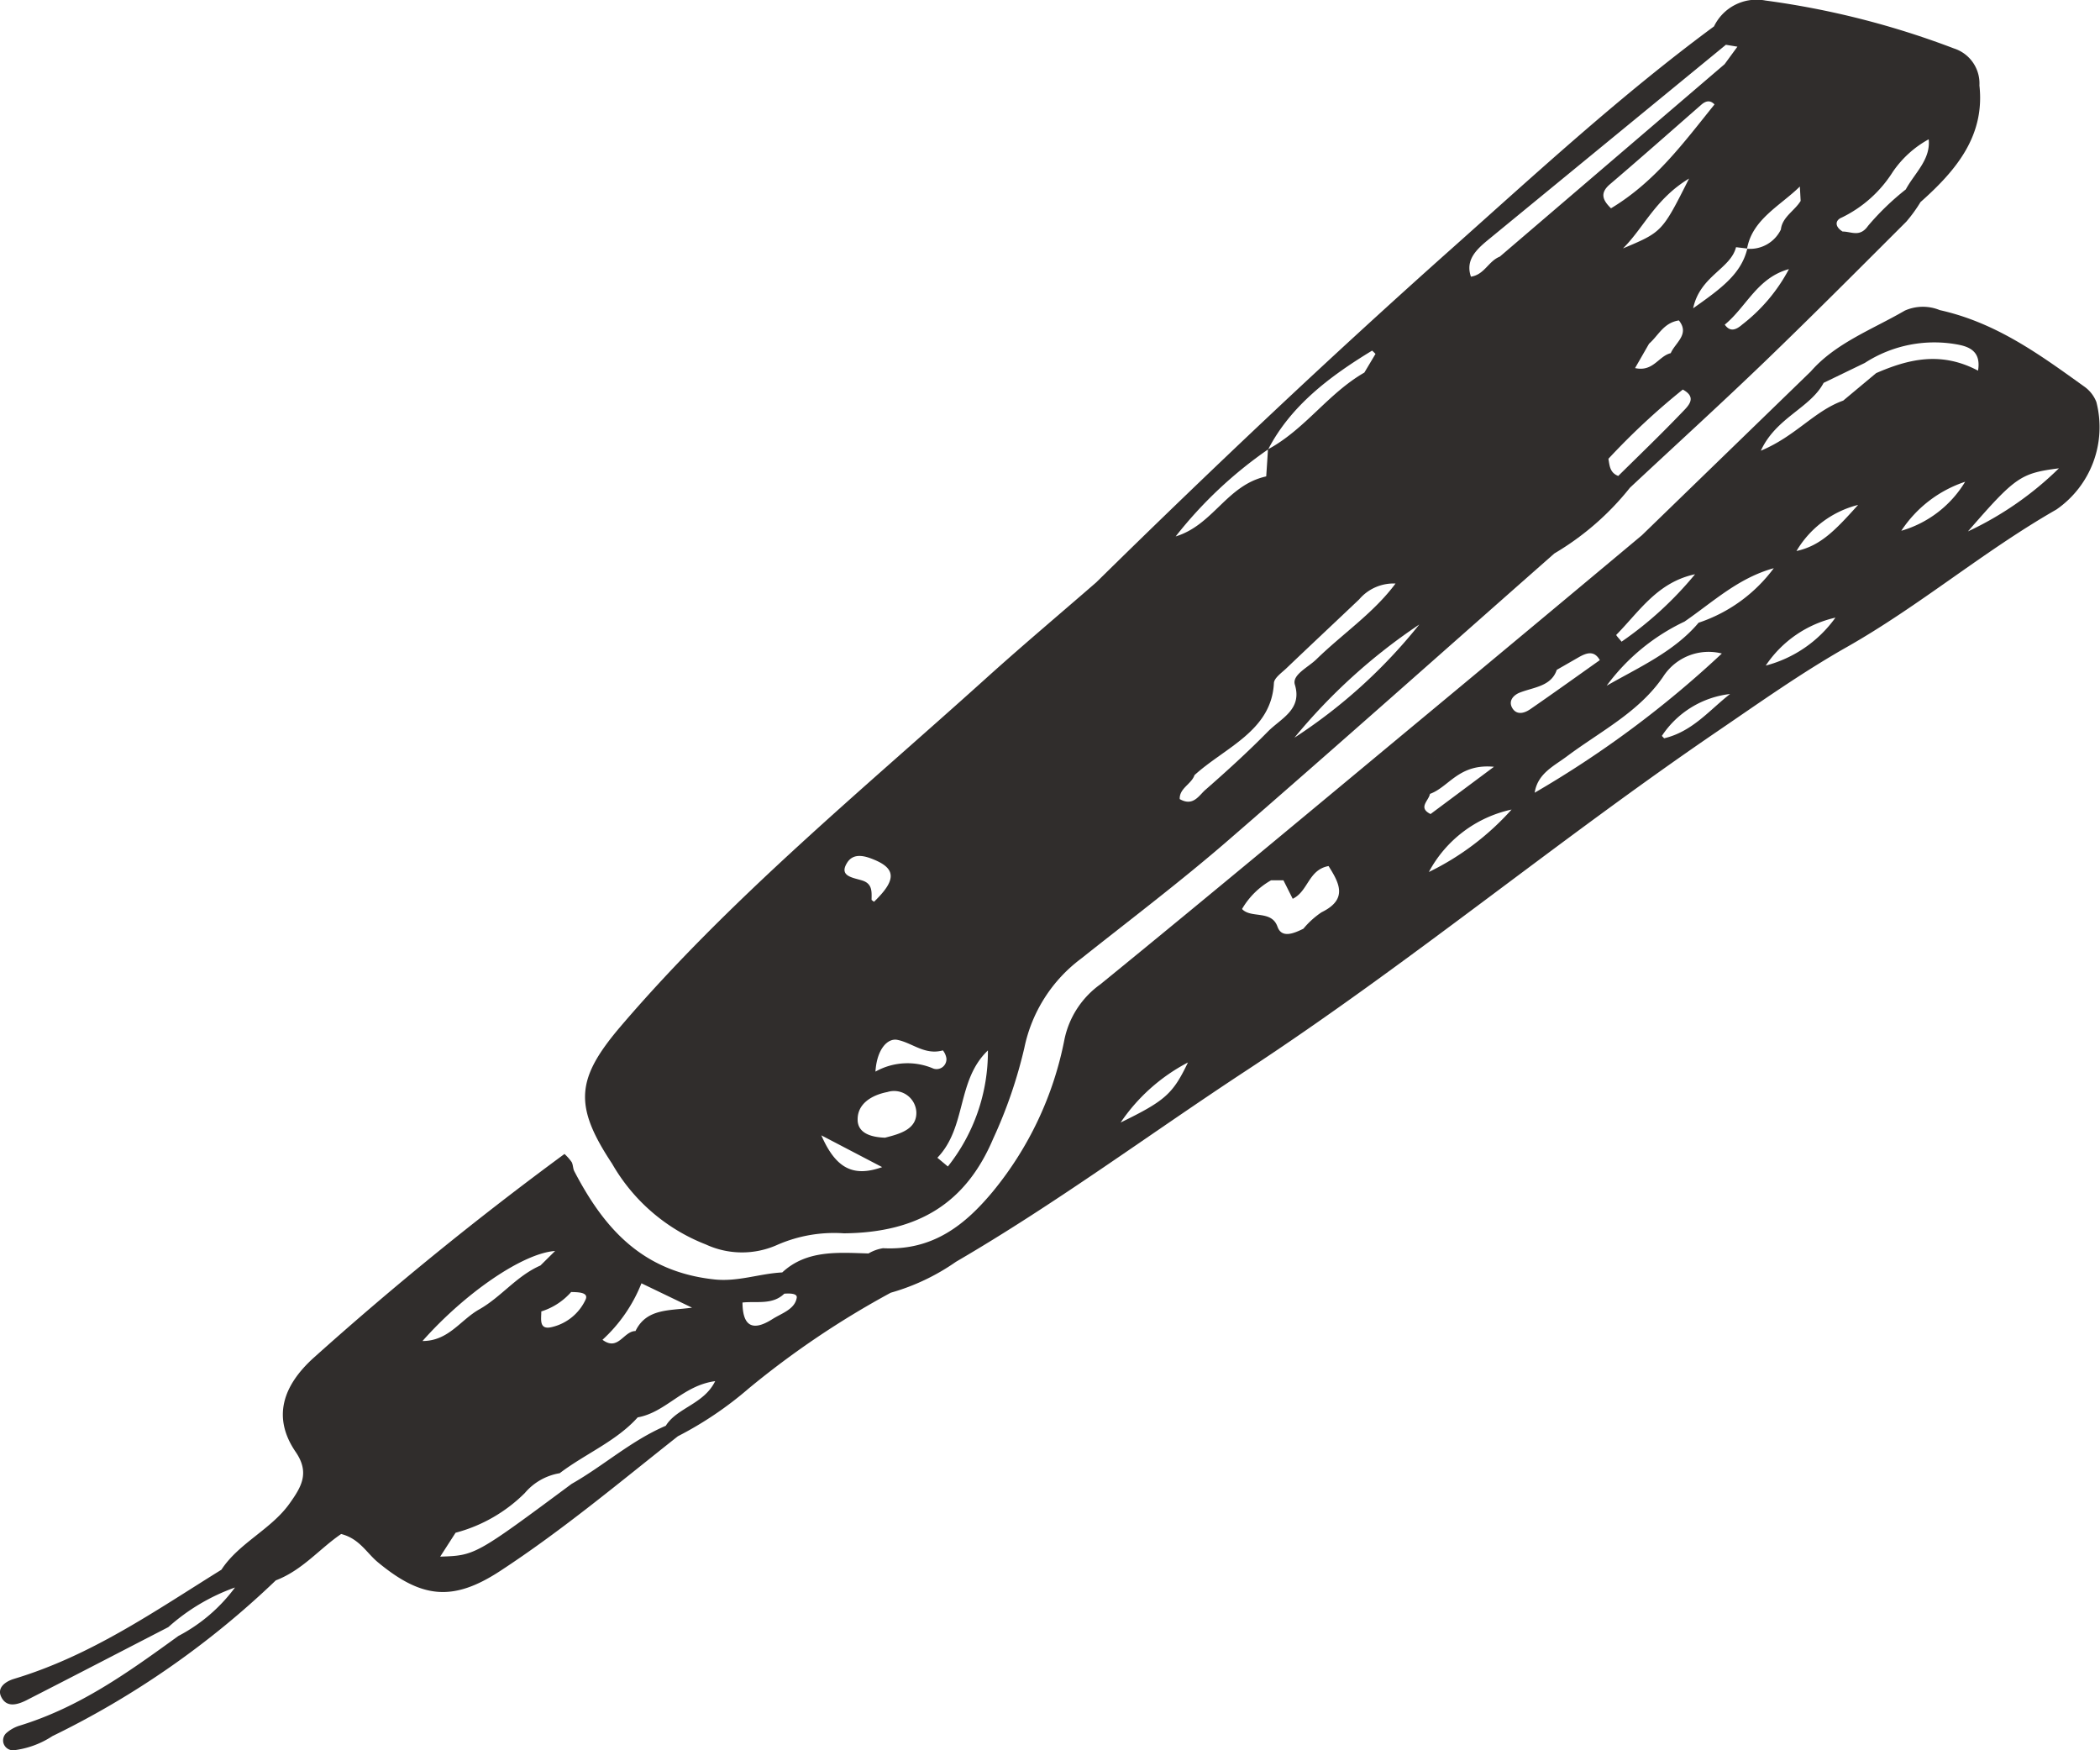 <svg xmlns="http://www.w3.org/2000/svg" width="120" height="100" viewBox="0 0 120 100">
  <g id="グループ_5178" data-name="グループ 5178" transform="translate(-0.001 0.001)">
    <g id="グループ_5135" data-name="グループ 5135" transform="translate(0.001 -0.001)">
      <path id="パス_14573" data-name="パス 14573" d="M32.813,25.686H32.8l0-.01.015,0,0,.009" transform="translate(67.033 -11.478)" fill="#302d2c"/>
      <path id="パス_14574" data-name="パス 14574" d="M86.65,12.664c-2.682,2.678-5.354,5.364-8.091,8-2.528,2.432-5.133,4.8-7.7,7.2A15.735,15.735,0,0,1,66.54,31.62c-6.216,5.476-12.4,10.986-18.666,16.413-2.695,2.332-5.562,4.5-8.37,6.73a8.5,8.5,0,0,0-3.25,5.1,26.813,26.813,0,0,1-1.785,5.2c-1.538,3.623-4.22,5.361-8.524,5.4a8.1,8.1,0,0,0-3.805.658,4.922,4.922,0,0,1-4.083-.02,10.605,10.605,0,0,1-5.36-4.614c-2.217-3.35-2.059-4.871.528-7.895,6.2-7.245,13.682-13.386,20.822-19.824,2.067-1.865,4.207-3.665,6.313-5.495,6.61-6.5,13.36-12.878,20.318-19.075,4.876-4.343,9.669-8.768,14.985-12.692A2.7,2.7,0,0,1,78.6.029,48.124,48.124,0,0,1,89.374,2.767a2.1,2.1,0,0,1,1.455,2.114c.318,2.864-1.3,4.83-3.367,6.664a8.383,8.383,0,0,1-.812,1.119M26.726,64c.026.74.758.972,1.563,1,.85-.215,1.822-.478,1.793-1.461a1.274,1.274,0,0,0-1.654-1.149c-.9.174-1.734.675-1.7,1.614m1.4,2.677-3.476-1.816c.831,1.9,1.827,2.4,3.476,1.816m-9.882-1.626a1.213,1.213,0,0,1-.1.393,1.213,1.213,0,0,0,.1-.393m-1.3,2.25c-.052-.63.587-1,.989-1.522-.4.523-1.041.892-.989,1.522M27.727,49.141c-.533-.23-1.224-.453-1.6.148-.479.761.291.844.846,1.011.621.187.551.67.55,1.115l.139.106c1.245-1.2,1.277-1.858.067-2.38M31.6,60.011c-1.032.29-1.744-.43-2.6-.6-.568-.114-1.177.541-1.255,1.813a3.745,3.745,0,0,1,3.313-.172.565.565,0,0,0,.741-.589.949.949,0,0,0-.2-.45m-.316,6.132.6.5a3.37,3.37,0,0,1-.325.471,3.37,3.37,0,0,0,.325-.471,10.55,10.55,0,0,0,2.288-6.631c-1.8,1.718-1.2,4.372-2.885,6.129M74.237,10.2c-1.934,1.17-2.576,2.8-3.776,3.992,2.239-.94,2.239-.94,3.776-3.992m-.586,8.107c-.876.137-1.164.863-1.7,1.329l-.8,1.393c1.039.232,1.341-.687,2.039-.852.256-.6,1.1-1.078.466-1.87M69.776,11.9c2.534-1.524,4.17-3.773,5.915-5.934-.259-.275-.519-.191-.756.017C73.2,7.5,71.473,9.029,69.715,10.527c-.61.52-.389.932.061,1.373m10.792-1.244c-1.119,1.1-2.716,1.874-3.015,3.541l-.632-.075c-.315,1.247-2.057,1.636-2.45,3.49,1.612-1.137,2.741-1.96,3.093-3.4a1.961,1.961,0,0,0,1.92-1.1c.075-.714.788-1.07,1.129-1.635q-.022-.406-.045-.811m-3.324,7.9a9.777,9.777,0,0,0,2.7-3.192c-1.818.5-2.415,2.143-3.667,3.173.313.446.656.283.971.018M70.19,27.192c1.217-1.2,2.456-2.392,3.638-3.624.352-.367.9-.852.05-1.312a40.1,40.1,0,0,0-4.249,3.955c.067.383.074.792.56.981M58.82,35.68a32.962,32.962,0,0,0-7.132,6.465A30.1,30.1,0,0,0,58.82,35.68M46.609,45.116c1.223-1.071,2.426-2.165,3.556-3.315.742-.756,1.983-1.256,1.546-2.687-.171-.56.761-.988,1.229-1.445,1.493-1.457,3.286-2.659,4.524-4.331a2.583,2.583,0,0,0-2.08.908C54,35.559,52.61,36.861,51.231,38.177c-.273.261-.7.554-.717.845-.134,2.738-2.794,3.676-4.538,5.263-.168.509-.873.751-.844,1.369.772.443,1.1-.212,1.476-.539M44.9,30.647c2.16-.661,2.915-2.932,5.174-3.43q.053-.769.1-1.537A24.225,24.225,0,0,0,44.9,30.647M56.12,20.034c-2.438,1.481-4.647,3.16-5.928,5.628,2.126-1.158,3.406-3.175,5.49-4.376l.638-1.069c-.069-.064-.187-.191-.2-.183M62.758,13.7c-.678.558-1.313,1.157-.986,2.107.777-.117.994-.886,1.65-1.145L76.268,3.666l.732-1-.659-.109Q69.547,8.129,62.758,13.7M88.869,5.187a5.248,5.248,0,0,0,.03-.582,5.248,5.248,0,0,1-.03.582M87.93,7.958a5.917,5.917,0,0,0-2.061,1.876,7.112,7.112,0,0,1-2.893,2.587c-.434.174-.392.549.034.806.507,0,.986.347,1.457-.327a14.92,14.92,0,0,1,2.155-2.079c.5-.93,1.428-1.7,1.308-2.863" transform="translate(22.281 0.001)" fill="#302d2c"/>
      <path id="パス_14575" data-name="パス 14575" d="M1.556,111.283c-.532.271-1.189.488-1.5-.2-.225-.5.253-.852.744-1,4.434-1.334,8.074-3.891,11.853-6.237.985-1.515,2.836-2.3,3.886-3.771.682-.957,1.175-1.762.357-2.957-1.361-1.989-.72-3.809,1.051-5.4q6.84-6.131,14.31-11.625a2.922,2.922,0,0,1,.411.466c.084.16.067.364.151.524,1.643,3.141,3.787,5.73,8.008,6.179,1.351.144,2.575-.336,3.872-.4,1.392-1.293,3.175-1.138,4.929-1.084a2.377,2.377,0,0,1,.831-.3c2.875.151,4.713-1.363,6.269-3.231a19.544,19.544,0,0,0,4.1-8.709,5.154,5.154,0,0,1,2.054-3.14c6.357-5.179,12.646-10.428,18.949-15.661q6.006-4.986,11.992-9.993l9.656-9.364c1.418-1.624,3.514-2.392,5.366-3.47a2.542,2.542,0,0,1,2-.029c3.252.723,5.749,2.571,8.275,4.382a1.932,1.932,0,0,1,.672.868,5.723,5.723,0,0,1-2.282,6.142c-4.183,2.393-7.788,5.484-11.983,7.862-2.555,1.448-4.943,3.143-7.356,4.788C89,62.172,80.538,69.21,71.226,75.321c-5.538,3.635-10.836,7.576-16.6,10.933A12.392,12.392,0,0,1,50.9,88.021a50.522,50.522,0,0,0-8.114,5.467,20.5,20.5,0,0,1-4.051,2.734c-3.329,2.629-6.574,5.355-10.159,7.7-2.708,1.771-4.492,1.559-6.981-.5-.652-.539-1.05-1.346-2.1-1.616-1.237.841-2.214,2.07-3.734,2.649a50.132,50.132,0,0,1-12.769,8.9,5.135,5.135,0,0,1-2.195.806.569.569,0,0,1-.614-.476.587.587,0,0,1,.154-.484,2.083,2.083,0,0,1,.742-.433c3.491-1.06,6.3-3.1,9.114-5.136a9.483,9.483,0,0,0,3.236-2.77,11.482,11.482,0,0,0-3.811,2.265c-2.686,1.386-5.368,2.779-8.061,4.154M81.289,58.028c.306-.294.638-.567.967-.843-.329.276-.661.549-.967.843a5.156,5.156,0,0,0-.81.964.725.725,0,0,0-.293.079.725.725,0,0,1,.293-.079,5.156,5.156,0,0,1,.81-.964m-1.744,1.557c.084-.075.166-.154.25-.229-.083.075-.166.154-.25.229m2.164-.059c-.064.384-.7.784.037,1.146l3.623-2.7c-2.013-.191-2.564,1.155-3.66,1.55m10.651-9.09c-.028.028.2.257.3.393a20.494,20.494,0,0,0,4.2-3.853c-2.151.459-3.178,2.119-4.5,3.461m19.6-16.567a7.314,7.314,0,0,0-5.4,1.033l-2.353,1.138c-.76,1.442-2.721,1.983-3.587,3.877,2-.836,3.053-2.272,4.707-2.863l1.881-1.57c1.84-.8,3.707-1.262,5.822-.141.173-1.023-.405-1.336-1.071-1.474m5.694,7.053c-2.189.282-2.482.48-5.2,3.606a18.768,18.768,0,0,0,5.2-3.606m-5.359.769a7,7,0,0,0-3.648,2.8,6.311,6.311,0,0,0,3.648-2.8m-6.117,1.322a5.715,5.715,0,0,0-3.521,2.634c1.383-.3,2.232-1.2,3.521-2.634m-1.3,6.442A6.524,6.524,0,0,0,100.9,52.19a7.12,7.12,0,0,0,3.981-2.737m-3.524-2.826c-2.036.562-3.475,1.933-5.1,3.05a11.765,11.765,0,0,0-4.449,3.664c1.869-1.066,3.871-1.956,5.255-3.6a8.8,8.8,0,0,0,4.292-3.11m-2.491,7.183a5.4,5.4,0,0,0-3.9,2.394l.13.137c1.621-.387,2.574-1.6,3.767-2.531m-.47-2.314a3.088,3.088,0,0,0-3.358,1.331c-1.378,2.018-3.58,3.113-5.49,4.541-.757.566-1.679.983-1.847,2.081A58.875,58.875,0,0,0,98.392,51.5m-10.974,3.2c1.345-.928,2.67-1.879,4-2.821-.318-.568-.754-.423-1.209-.163l-1.25.717c-.319.948-1.312.987-2.113,1.3-.373.148-.657.477-.439.866.239.427.675.327,1.009.1m-1.04,5.717a7.042,7.042,0,0,0-4.727,3.568,15.322,15.322,0,0,0,4.727-3.568M73,67.107c.239.687.947.378,1.479.117a4.889,4.889,0,0,1,1.039-.94c1.522-.742,1.012-1.668.4-2.64-1.159.211-1.156,1.44-2.049,1.87l-.53-1.057-.705,0a4.456,4.456,0,0,0-1.66,1.64c.5.556,1.687.04,2.025,1.012m-5.117,7.757a10.53,10.53,0,0,0-3.846,3.43c2.54-1.237,2.99-1.638,3.846-3.43M24.146,90.78c1.487,0,2.161-1.2,3.237-1.806,1.266-.716,2.127-1.907,3.5-2.509l.837-.829c-1.842.125-5.148,2.4-7.577,5.144m8.495-2.8a3.768,3.768,0,0,1-1.707,1.11c.007.417-.159,1.084.609.892A2.834,2.834,0,0,0,33.468,88.4c.173-.412-.454-.41-.827-.419m4.014-.5a8.733,8.733,0,0,1-2.227,3.229c.9.672,1.2-.495,1.886-.5.63-1.3,1.932-1.157,3.232-1.335l-2.891-1.392m7.487,2.044c.526-.335,1.277-.555,1.386-1.219.042-.26-.425-.252-.712-.232-.67.653-1.571.418-2.388.505.008,1.15.417,1.771,1.713.946M32.664,98.943c1.841-1.044,3.394-2.469,5.381-3.32.636-1.035,2.179-1.229,2.822-2.55-1.859.253-2.809,1.781-4.427,2.07-1.222,1.364-3.008,2.086-4.458,3.19a3.318,3.318,0,0,0-1.989,1.129,8.767,8.767,0,0,1-3.96,2.272l-.88,1.366c2-.068,2-.068,7.51-4.156" transform="translate(0 -14.163)" fill="#302d2c"/>
    </g>
  </g>
</svg>
